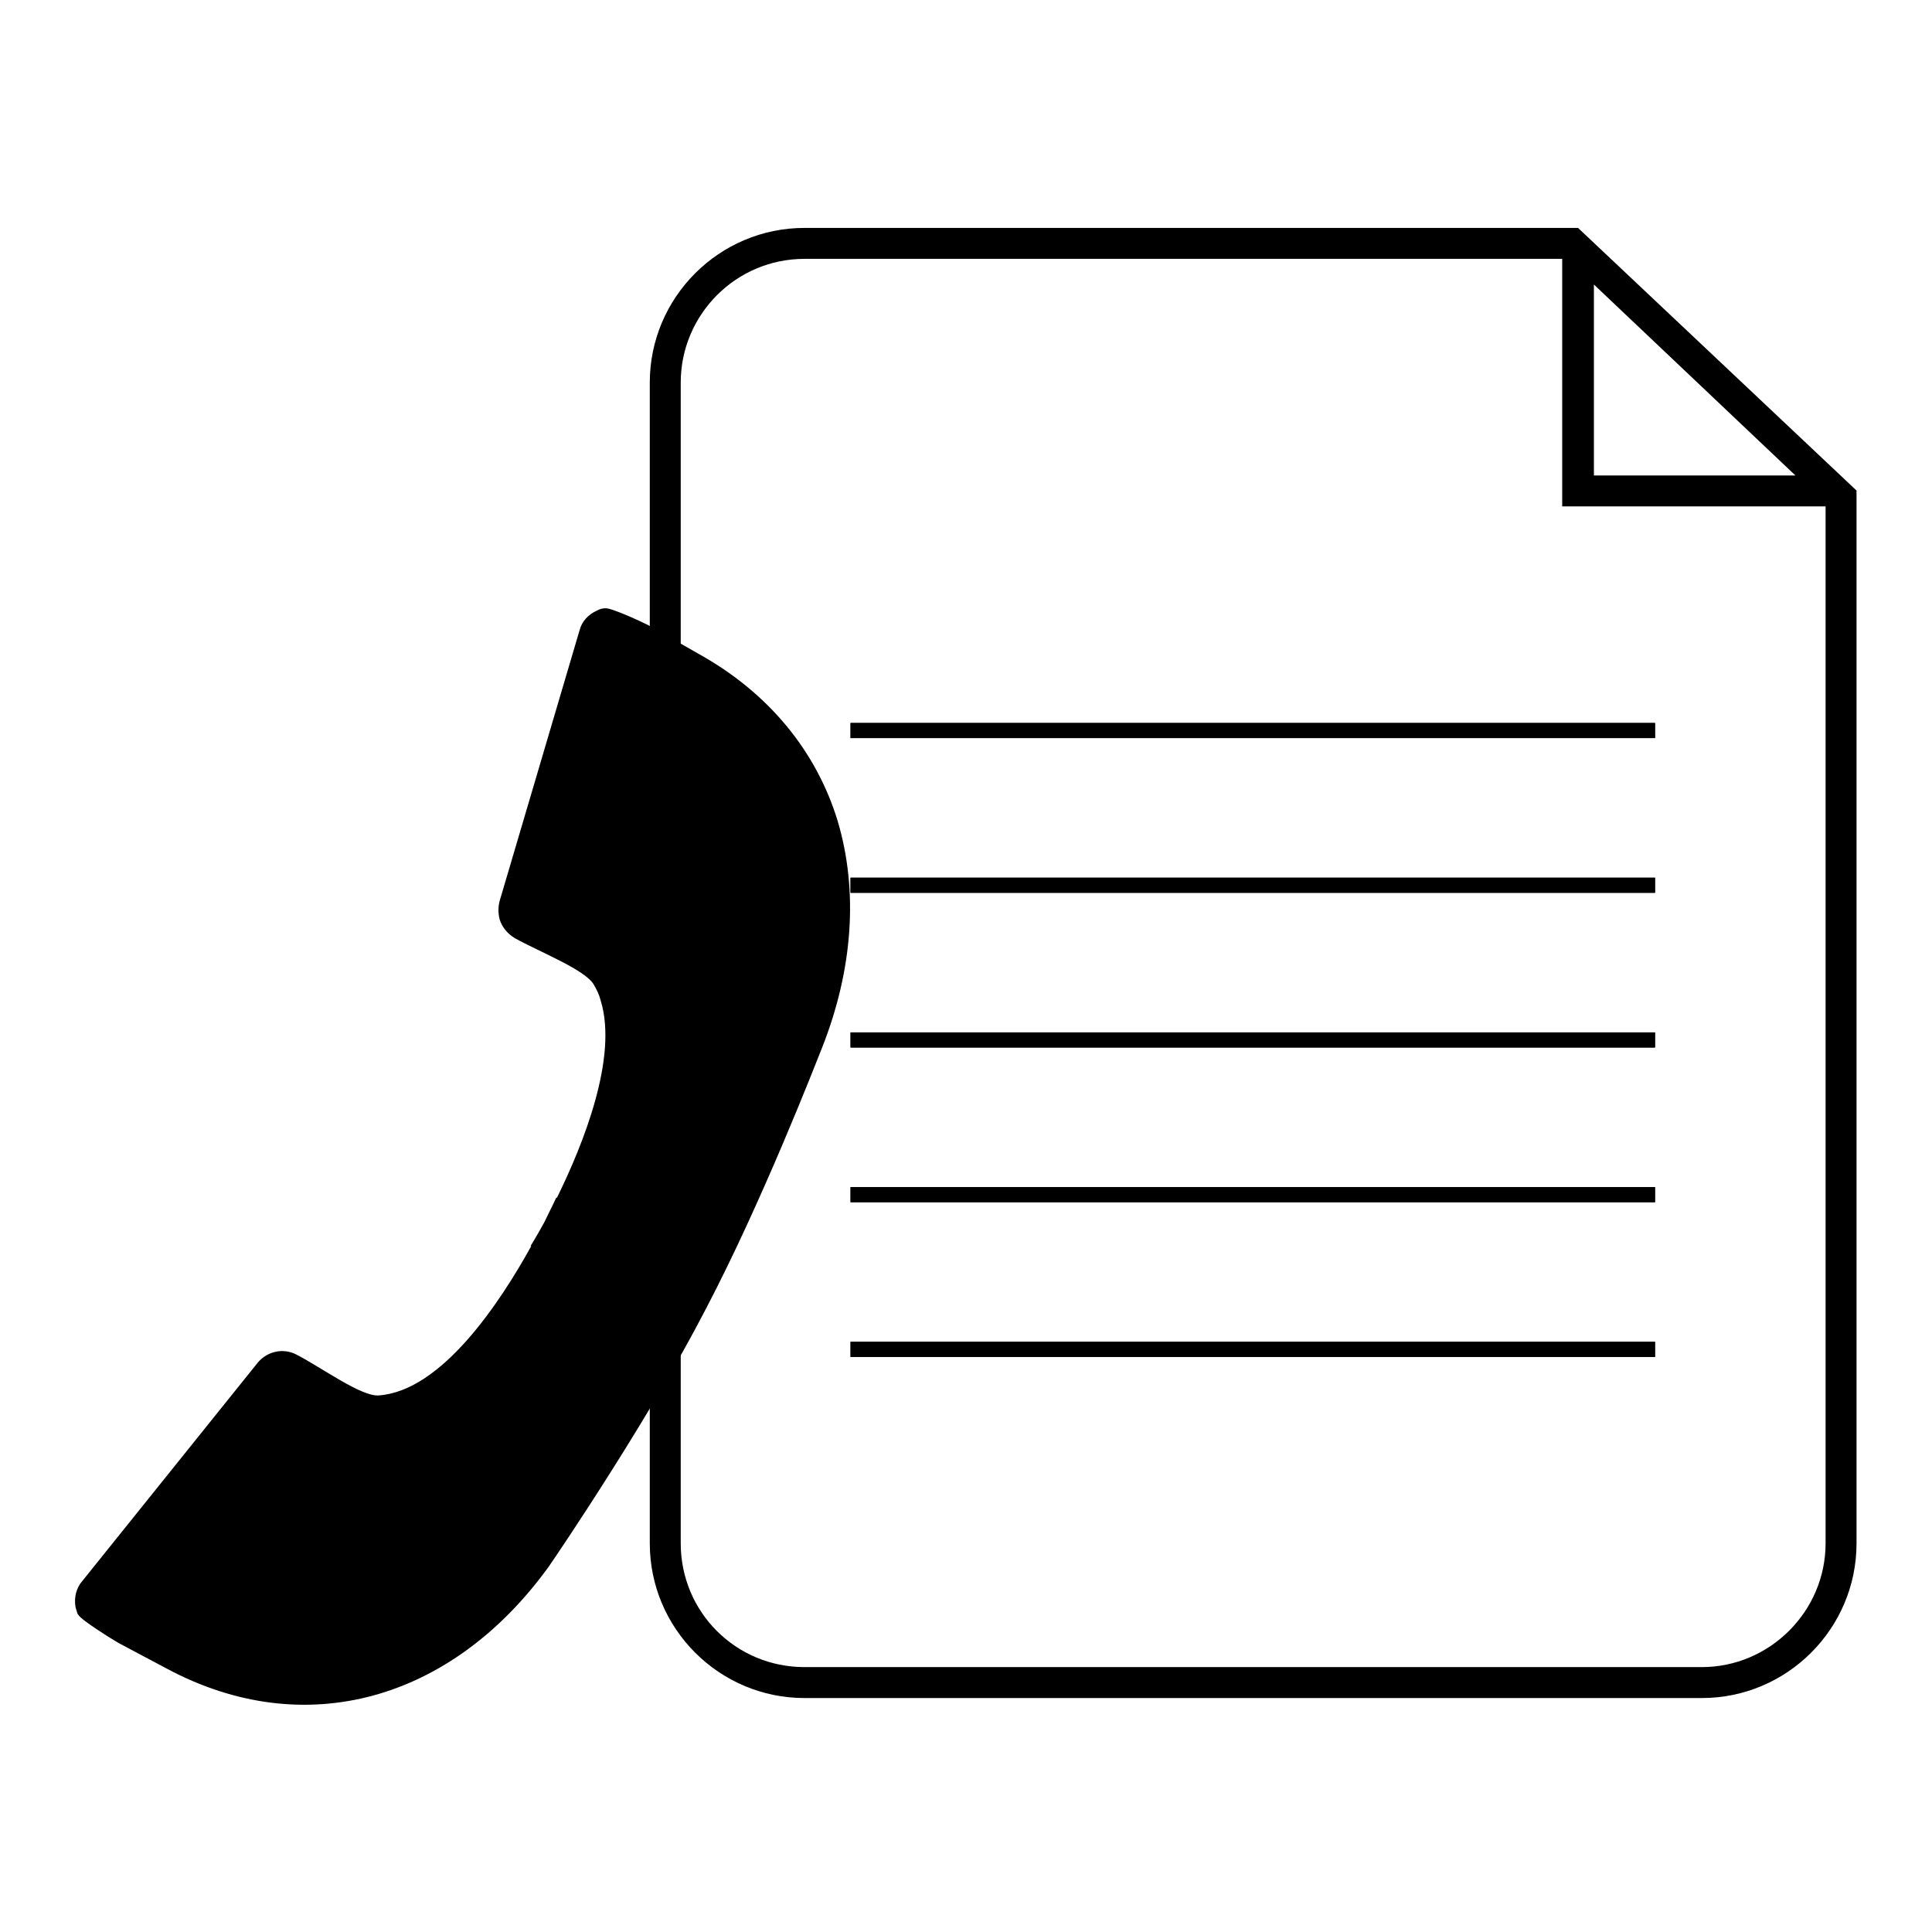 <?xml version="1.0" encoding="utf-8"?>
<!-- Svg Vector Icons : http://www.onlinewebfonts.com/icon -->
<!DOCTYPE svg PUBLIC "-//W3C//DTD SVG 1.1//EN" "http://www.w3.org/Graphics/SVG/1.1/DTD/svg11.dtd">
<svg version="1.1" xmlns="http://www.w3.org/2000/svg" xmlns:xlink="http://www.w3.org/1999/xlink" x="0px" y="0px" viewBox="0 0 256 256" enable-background="new 0 0 256 256" xml:space="preserve">
<g><g><path fill="#000000" d="M76.8,83.5l-10.6,35.9c-0.2,0.8-0.2,1.6,0,2.4c0.3,1,1,1.9,2,2.5c3.2,1.8,9.4,4.2,10.5,6.2c0.4,0.7,0.7,1.3,0.9,2.1c2.3,7.5-2.3,19-5.8,26.1c0,0-0.1,0-0.1,0s-0.6,1.3-1.6,3.3c-1.1,2-1.8,3.1-1.8,3.1s0,0,0.1,0c-4.2,7.6-11.9,19.2-20.2,19.8c-2.3,0.2-7.6-3.7-10.9-5.4c-1.7-0.9-3.8-0.5-5.1,1l-23.3,29c-0.8,0.9-1.1,2.2-0.9,3.4c0,0.1,0.1,0.3,0.1,0.4c0.1,0.2,0.1,0.5,0.3,0.7c0.4,0.7,4.6,3.3,5.3,3.7l6.4,3.4c18.3,9.8,37.8,4.2,50.6-13.5c1.6-2.3,13.4-19.8,20.8-34.1c7.5-14.3,14.6-32.6,15.4-34.6c4.2-10.6,4.8-21,2.1-30.1c-2.8-9.2-9.1-17-18.5-22.2L86.2,83c-0.7-0.4-5.2-2.5-6-2.4c-0.4,0-0.7,0.1-1.1,0.3C78,81.4,77.1,82.3,76.8,83.5z"/><path fill="#000000" d="M209.1,30.2H106.6c-11.3,0-20.5,9.2-20.5,20.5v153.8c0,11.3,9.2,20.5,20.5,20.5h118.9c11.3,0,20.5-9.2,20.5-20.5V65L209.1,30.2z M211.2,37.7L237.9,63h-26.7V37.7z M225.5,220.9H106.6c-9.1,0-16.4-7.3-16.4-16.4V50.7c0-9,7.3-16.4,16.4-16.4H207v32.8h34.9v137.4C241.9,213.5,234.5,220.9,225.5,220.9z"/><path fill="#000000" d="M112.7,95.8h106.6v2H112.7V95.8z"/><path fill="#000000" d="M112.7,116.3h106.6v2H112.7V116.3z"/><path fill="#000000" d="M112.7,136.8h106.6v2H112.7V136.8z"/><path fill="#000000" d="M112.7,157.3h106.6v2H112.7V157.3z"/><path fill="#000000" d="M112.7,177.8h106.6v2H112.7V177.8z"/><path fill="#000000" d="M112.7,95.8h106.6v2H112.7V95.8z"/><path fill="#000000" d="M112.7,116.3h106.6v2H112.7V116.3z"/><path fill="#000000" d="M112.7,136.8h106.6v2H112.7V136.8z"/><path fill="#000000" d="M112.7,157.3h106.6v2H112.7V157.3z"/><path fill="#000000" d="M112.7,177.8h106.6v2H112.7V177.8z"/></g></g>
</svg>